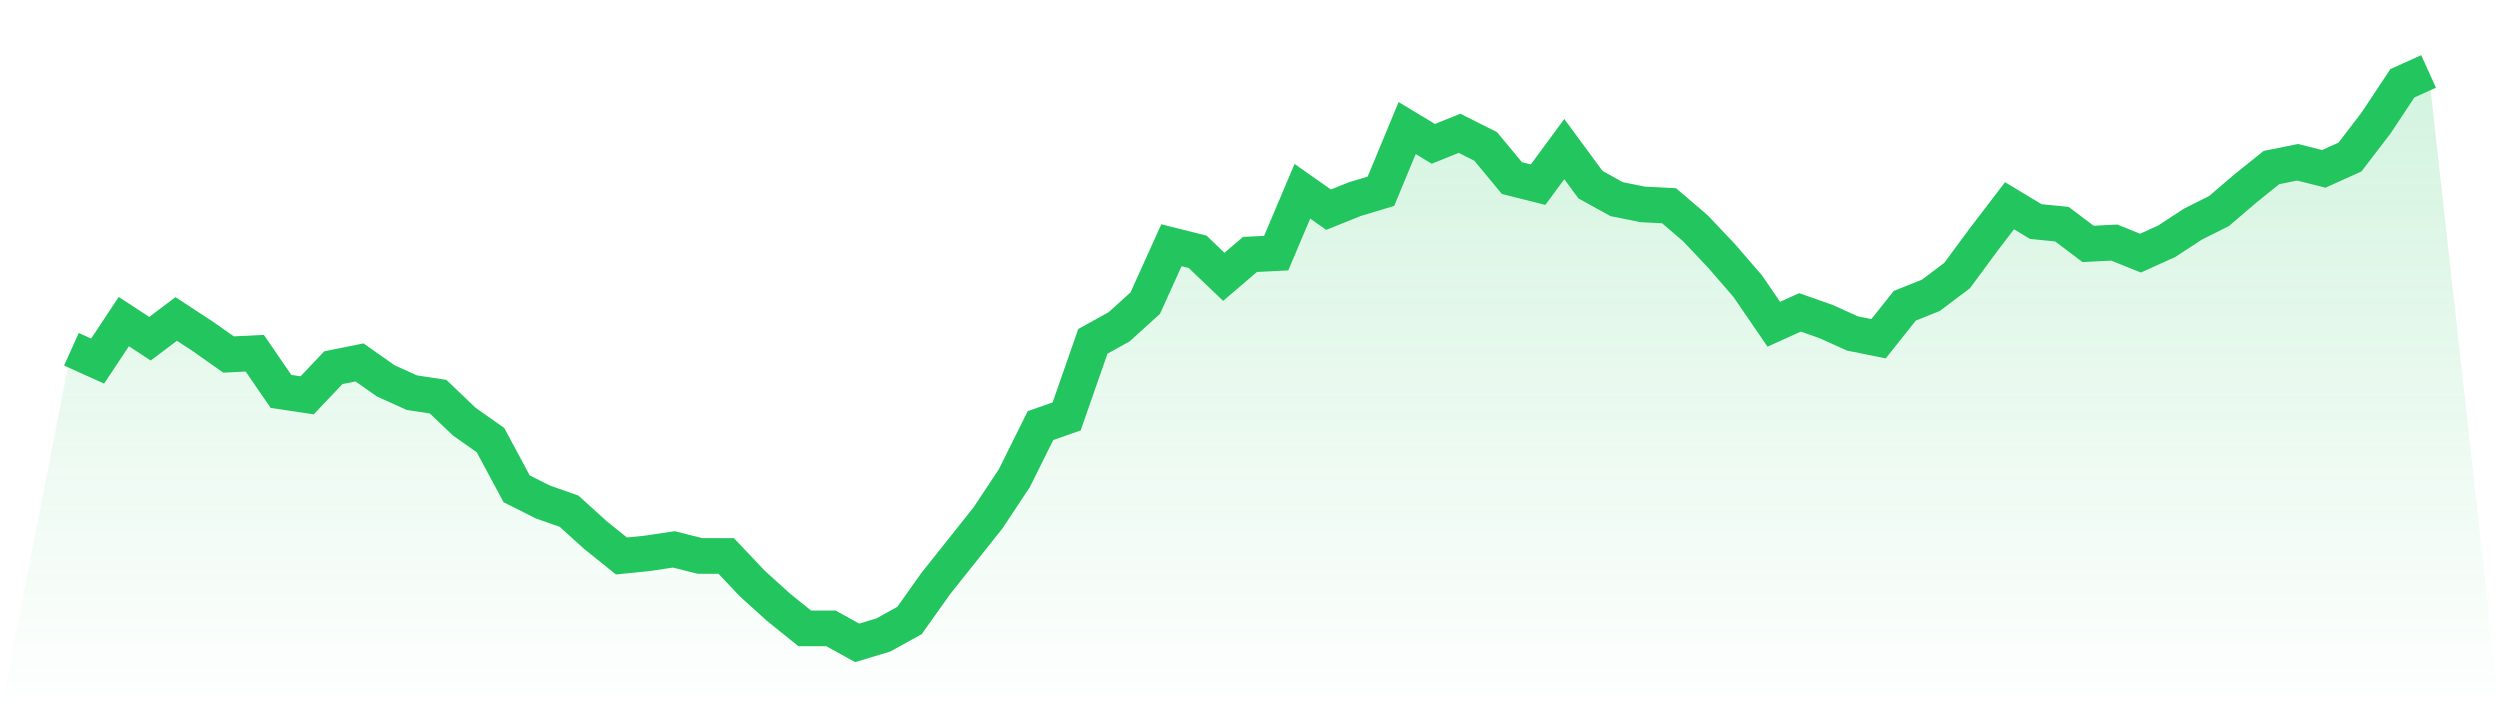 <svg viewBox="0 0 140 40" xmlns="http://www.w3.org/2000/svg">
<defs>
<linearGradient id="gradient" x1="0" x2="0" y1="0" y2="1">
<stop offset="0%" stop-color="#22c55e" stop-opacity="0.2"/>
<stop offset="100%" stop-color="#22c55e" stop-opacity="0"/>
</linearGradient>
</defs>
<path d="M4,19.558 L4,19.558 L5.467,20.221 L6.933,18.009 L8.4,18.968 L9.867,17.862 L11.333,18.82 L12.8,19.853 L14.267,19.779 L15.733,21.917 L17.2,22.138 L18.667,20.59 L20.133,20.295 L21.6,21.327 L23.067,21.991 L24.533,22.212 L26,23.613 L27.467,24.645 L28.933,27.373 L30.4,28.111 L31.867,28.627 L33.333,29.954 L34.8,31.134 L36.267,30.986 L37.733,30.765 L39.2,31.134 L40.667,31.134 L42.133,32.682 L43.6,34.009 L45.067,35.189 L46.533,35.189 L48,36 L49.467,35.558 L50.933,34.747 L52.4,32.682 L53.867,30.839 L55.333,28.995 L56.8,26.783 L58.267,23.834 L59.733,23.318 L61.2,19.115 L62.667,18.304 L64.133,16.977 L65.6,13.733 L67.067,14.101 L68.533,15.502 L70,14.249 L71.467,14.175 L72.933,10.71 L74.4,11.742 L75.867,11.152 L77.333,10.71 L78.8,7.171 L80.267,8.055 L81.733,7.465 L83.2,8.203 L84.667,9.972 L86.133,10.341 L87.6,8.35 L89.067,10.341 L90.533,11.152 L92,11.447 L93.467,11.521 L94.933,12.774 L96.4,14.323 L97.867,16.018 L99.333,18.157 L100.8,17.493 L102.267,18.009 L103.733,18.673 L105.2,18.968 L106.667,17.124 L108.133,16.535 L109.6,15.429 L111.067,13.438 L112.533,11.521 L114,12.406 L115.467,12.553 L116.933,13.659 L118.4,13.585 L119.867,14.175 L121.333,13.512 L122.8,12.553 L124.267,11.816 L125.733,10.562 L127.2,9.382 L128.667,9.088 L130.133,9.456 L131.6,8.793 L133.067,6.876 L134.533,4.664 L136,4 L140,40 L0,40 z" fill="url(#gradient)"/>
<path d="M4,19.558 L4,19.558 L5.467,20.221 L6.933,18.009 L8.4,18.968 L9.867,17.862 L11.333,18.82 L12.8,19.853 L14.267,19.779 L15.733,21.917 L17.2,22.138 L18.667,20.59 L20.133,20.295 L21.6,21.327 L23.067,21.991 L24.533,22.212 L26,23.613 L27.467,24.645 L28.933,27.373 L30.4,28.111 L31.867,28.627 L33.333,29.954 L34.8,31.134 L36.267,30.986 L37.733,30.765 L39.2,31.134 L40.667,31.134 L42.133,32.682 L43.6,34.009 L45.067,35.189 L46.533,35.189 L48,36 L49.467,35.558 L50.933,34.747 L52.4,32.682 L53.867,30.839 L55.333,28.995 L56.8,26.783 L58.267,23.834 L59.733,23.318 L61.2,19.115 L62.667,18.304 L64.133,16.977 L65.6,13.733 L67.067,14.101 L68.533,15.502 L70,14.249 L71.467,14.175 L72.933,10.71 L74.4,11.742 L75.867,11.152 L77.333,10.71 L78.8,7.171 L80.267,8.055 L81.733,7.465 L83.2,8.203 L84.667,9.972 L86.133,10.341 L87.6,8.35 L89.067,10.341 L90.533,11.152 L92,11.447 L93.467,11.521 L94.933,12.774 L96.4,14.323 L97.867,16.018 L99.333,18.157 L100.8,17.493 L102.267,18.009 L103.733,18.673 L105.2,18.968 L106.667,17.124 L108.133,16.535 L109.6,15.429 L111.067,13.438 L112.533,11.521 L114,12.406 L115.467,12.553 L116.933,13.659 L118.4,13.585 L119.867,14.175 L121.333,13.512 L122.8,12.553 L124.267,11.816 L125.733,10.562 L127.2,9.382 L128.667,9.088 L130.133,9.456 L131.6,8.793 L133.067,6.876 L134.533,4.664 L136,4" fill="none" stroke="#22c55e" stroke-width="2"/>
</svg>